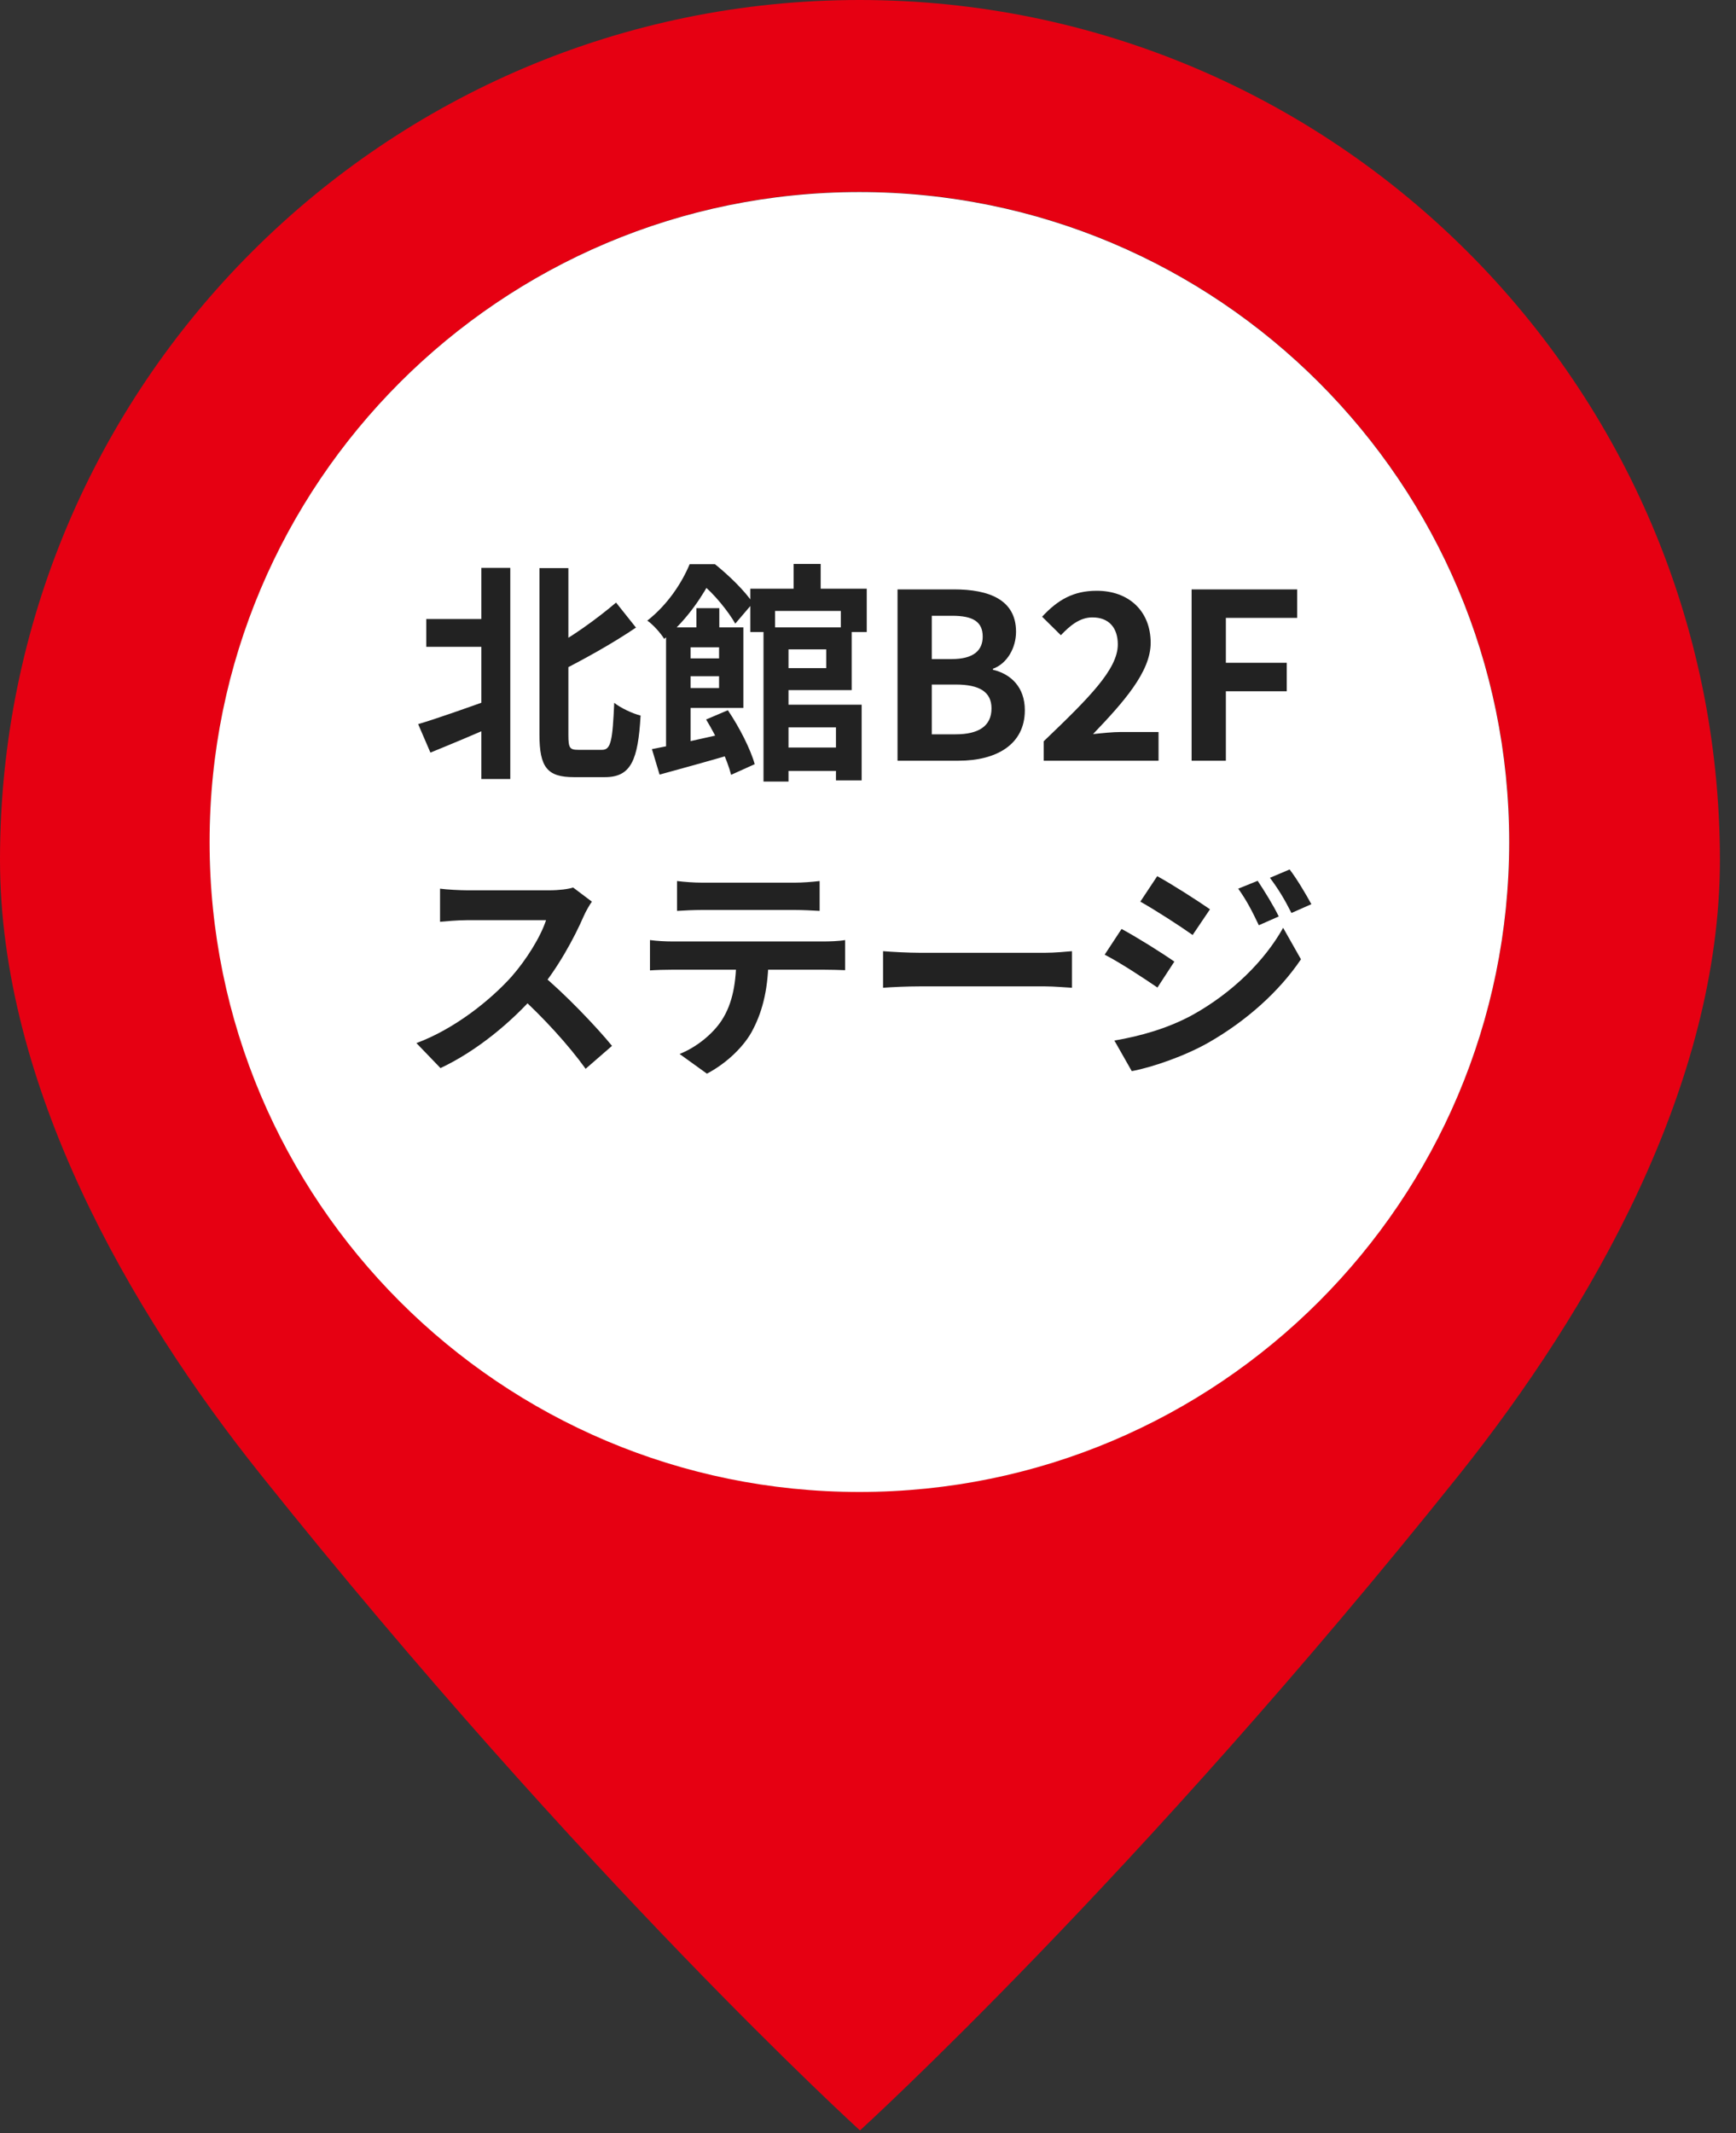 <svg width="105" height="129" viewBox="0 0 105 129" fill="none" xmlns="http://www.w3.org/2000/svg">
<rect x="0" y="0" width="105" height="129" fill="#333333" stroke="none"/>
<path d="M51.986 0C23.291 0 0 23.291 0 51.986C0 65.636 7.821 79.23 15.755 89.155C35.292 113.612 52.014 128.827 52.014 128.827C52.014 128.827 68.708 113.641 88.273 89.155C96.208 79.201 104.028 65.636 104.028 51.986C104 23.291 80.709 0 51.986 0ZM51.986 90.207C30.287 90.207 12.684 72.604 12.684 50.905C12.684 29.206 30.287 11.603 51.986 11.603C73.684 11.603 91.288 29.206 91.288 50.905C91.288 72.604 73.684 90.207 51.986 90.207Z" fill="#E60012"/>
<path d="M51.979 90.219C73.685 90.219 91.281 72.623 91.281 50.917C91.281 29.211 73.685 11.615 51.979 11.615C30.273 11.615 12.677 29.211 12.677 50.917C12.677 72.623 30.273 90.219 51.979 90.219Z" fill="white"/>
<path d="M25.782 37.432H29.94V39.112H25.782V37.432ZM32.628 34.352H34.378V44.446C34.378 45.23 34.462 45.342 34.966 45.342C35.204 45.342 36.17 45.342 36.422 45.342C36.954 45.342 37.052 44.768 37.15 42.5C37.556 42.822 38.284 43.158 38.746 43.27C38.592 45.958 38.172 46.994 36.59 46.994C36.254 46.994 35.022 46.994 34.714 46.994C33.104 46.994 32.628 46.406 32.628 44.418V34.352ZM29.114 34.338H30.864V47.106H29.114V34.338ZM37.262 36.438L38.466 37.95C37.024 38.93 35.246 39.91 33.664 40.708C33.538 40.33 33.216 39.742 32.978 39.378C34.504 38.594 36.142 37.39 37.262 36.438ZM25.292 43.788C26.426 43.452 28.204 42.822 29.884 42.22L30.192 43.746C28.792 44.376 27.266 45.006 26.034 45.51L25.292 43.788ZM46.838 45.202H51.486V46.616H46.838V45.202ZM46.18 37.936H47.692V47.26H46.18V37.936ZM46.838 37.936H51.514V41.73H46.838V40.4H49.974V39.266H46.838V37.936ZM45.382 35.598H52.424V38.216H50.856V36.942H46.88V38.216H45.382V35.598ZM48 34.1H49.638V36.27H48V34.1ZM46.838 42.612H52.116V47.19H50.562V43.984H46.838V42.612ZM42.12 36.774H43.506V38.524H42.12V36.774ZM40.286 37.936H41.77V45.72H40.286V37.936ZM41.252 39.812H44.29V40.89H41.252V39.812ZM39.432 45.3C40.622 45.076 42.442 44.67 44.178 44.278L44.332 45.594C42.806 46.042 41.168 46.49 39.894 46.84L39.432 45.3ZM42.708 43.508L44.024 42.948C44.71 43.956 45.396 45.3 45.648 46.21L44.22 46.854C43.996 45.958 43.352 44.558 42.708 43.508ZM41.112 37.936H44.962V42.808H41.112V41.604H43.492V39.14H41.112V37.936ZM41.714 34.114H42.624V34.422H43.1V34.884C42.54 35.948 41.644 37.404 40.174 38.636C39.964 38.286 39.488 37.754 39.152 37.53C40.412 36.536 41.252 35.22 41.714 34.114ZM42.12 34.114H43.24C44.08 34.786 45.074 35.752 45.536 36.466L44.472 37.712C44.08 37.012 43.17 35.864 42.386 35.262H42.12V34.114ZM54.286 46V35.64H57.702C59.83 35.64 61.454 36.27 61.454 38.202C61.454 39.154 60.936 40.12 60.054 40.442V40.498C61.16 40.764 61.986 41.562 61.986 42.948C61.986 45.034 60.25 46 57.982 46H54.286ZM56.358 39.854H57.562C58.878 39.854 59.438 39.336 59.438 38.496C59.438 37.586 58.836 37.236 57.59 37.236H56.358V39.854ZM56.358 44.404H57.8C59.2 44.404 59.97 43.9 59.97 42.836C59.97 41.828 59.228 41.394 57.8 41.394H56.358V44.404ZM63.129 46V44.824C65.831 42.234 67.609 40.484 67.609 38.972C67.609 37.95 67.063 37.334 66.069 37.334C65.299 37.334 64.697 37.852 64.165 38.412L63.031 37.292C63.983 36.27 64.921 35.724 66.335 35.724C68.281 35.724 69.597 36.956 69.597 38.874C69.597 40.624 67.959 42.458 66.111 44.39C66.629 44.334 67.315 44.264 67.805 44.264H70.073V46H63.129ZM72.073 46V35.64H78.457V37.362H74.145V40.078H77.827V41.8H74.145V46H72.073ZM35.799 54.522C35.687 54.676 35.435 55.096 35.309 55.39C34.735 56.72 33.699 58.624 32.495 60.024C30.927 61.83 28.813 63.566 26.643 64.588L25.187 63.076C27.455 62.236 29.611 60.528 30.927 59.072C31.851 58.022 32.705 56.636 33.027 55.642C32.439 55.642 28.869 55.642 28.267 55.642C27.693 55.642 26.923 55.712 26.615 55.74V53.738C26.993 53.794 27.861 53.836 28.267 53.836C29.009 53.836 32.593 53.836 33.209 53.836C33.825 53.836 34.371 53.766 34.665 53.668L35.799 54.522ZM32.677 58.862C34.119 60.038 36.107 62.124 37.017 63.244L35.421 64.63C34.385 63.188 32.859 61.522 31.361 60.164L32.677 58.862ZM40.951 53.276C41.399 53.332 41.973 53.374 42.449 53.374C43.331 53.374 47.251 53.374 48.077 53.374C48.539 53.374 49.099 53.332 49.575 53.276V55.082C49.099 55.054 48.553 55.026 48.077 55.026C47.251 55.026 43.331 55.026 42.449 55.026C41.973 55.026 41.371 55.054 40.951 55.082V53.276ZM39.313 56.846C39.733 56.902 40.223 56.93 40.657 56.93C41.539 56.93 49.001 56.93 49.827 56.93C50.121 56.93 50.737 56.916 51.115 56.846V58.666C50.751 58.652 50.219 58.638 49.827 58.638C49.001 58.638 41.539 58.638 40.657 58.638C40.251 58.638 39.705 58.652 39.313 58.68V56.846ZM46.481 57.826C46.481 59.66 46.159 61.06 45.557 62.222C45.081 63.202 43.989 64.28 42.757 64.924L41.105 63.734C42.099 63.342 43.093 62.544 43.639 61.718C44.339 60.654 44.535 59.338 44.535 57.84L46.481 57.826ZM53.411 57.518C53.929 57.56 54.937 57.616 55.665 57.616C57.317 57.616 61.937 57.616 63.183 57.616C63.841 57.616 64.457 57.546 64.835 57.518V59.73C64.499 59.716 63.785 59.646 63.197 59.646C61.923 59.646 57.317 59.646 55.665 59.646C54.881 59.646 53.943 59.688 53.411 59.73V57.518ZM76.069 53.262C76.461 53.85 77.035 54.774 77.343 55.418L76.139 55.95C75.719 55.068 75.411 54.466 74.893 53.738L76.069 53.262ZM78.001 52.576C78.435 53.136 78.981 54.06 79.317 54.676L78.113 55.208C77.665 54.326 77.329 53.78 76.811 53.08L78.001 52.576ZM69.993 52.982C70.917 53.486 72.457 54.48 73.185 54.984L72.135 56.538C71.365 55.992 69.895 55.04 68.971 54.522L69.993 52.982ZM67.403 62.922C68.957 62.656 70.637 62.194 72.163 61.354C74.543 60.024 76.489 58.106 77.609 56.104L78.687 58.008C77.385 59.94 75.411 61.718 73.115 63.034C71.701 63.846 69.685 64.546 68.453 64.77L67.403 62.922ZM67.837 56.174C68.775 56.678 70.315 57.644 71.029 58.148L70.007 59.716C69.209 59.17 67.767 58.218 66.815 57.728L67.837 56.174Z" fill="#222222"/>
</svg>

